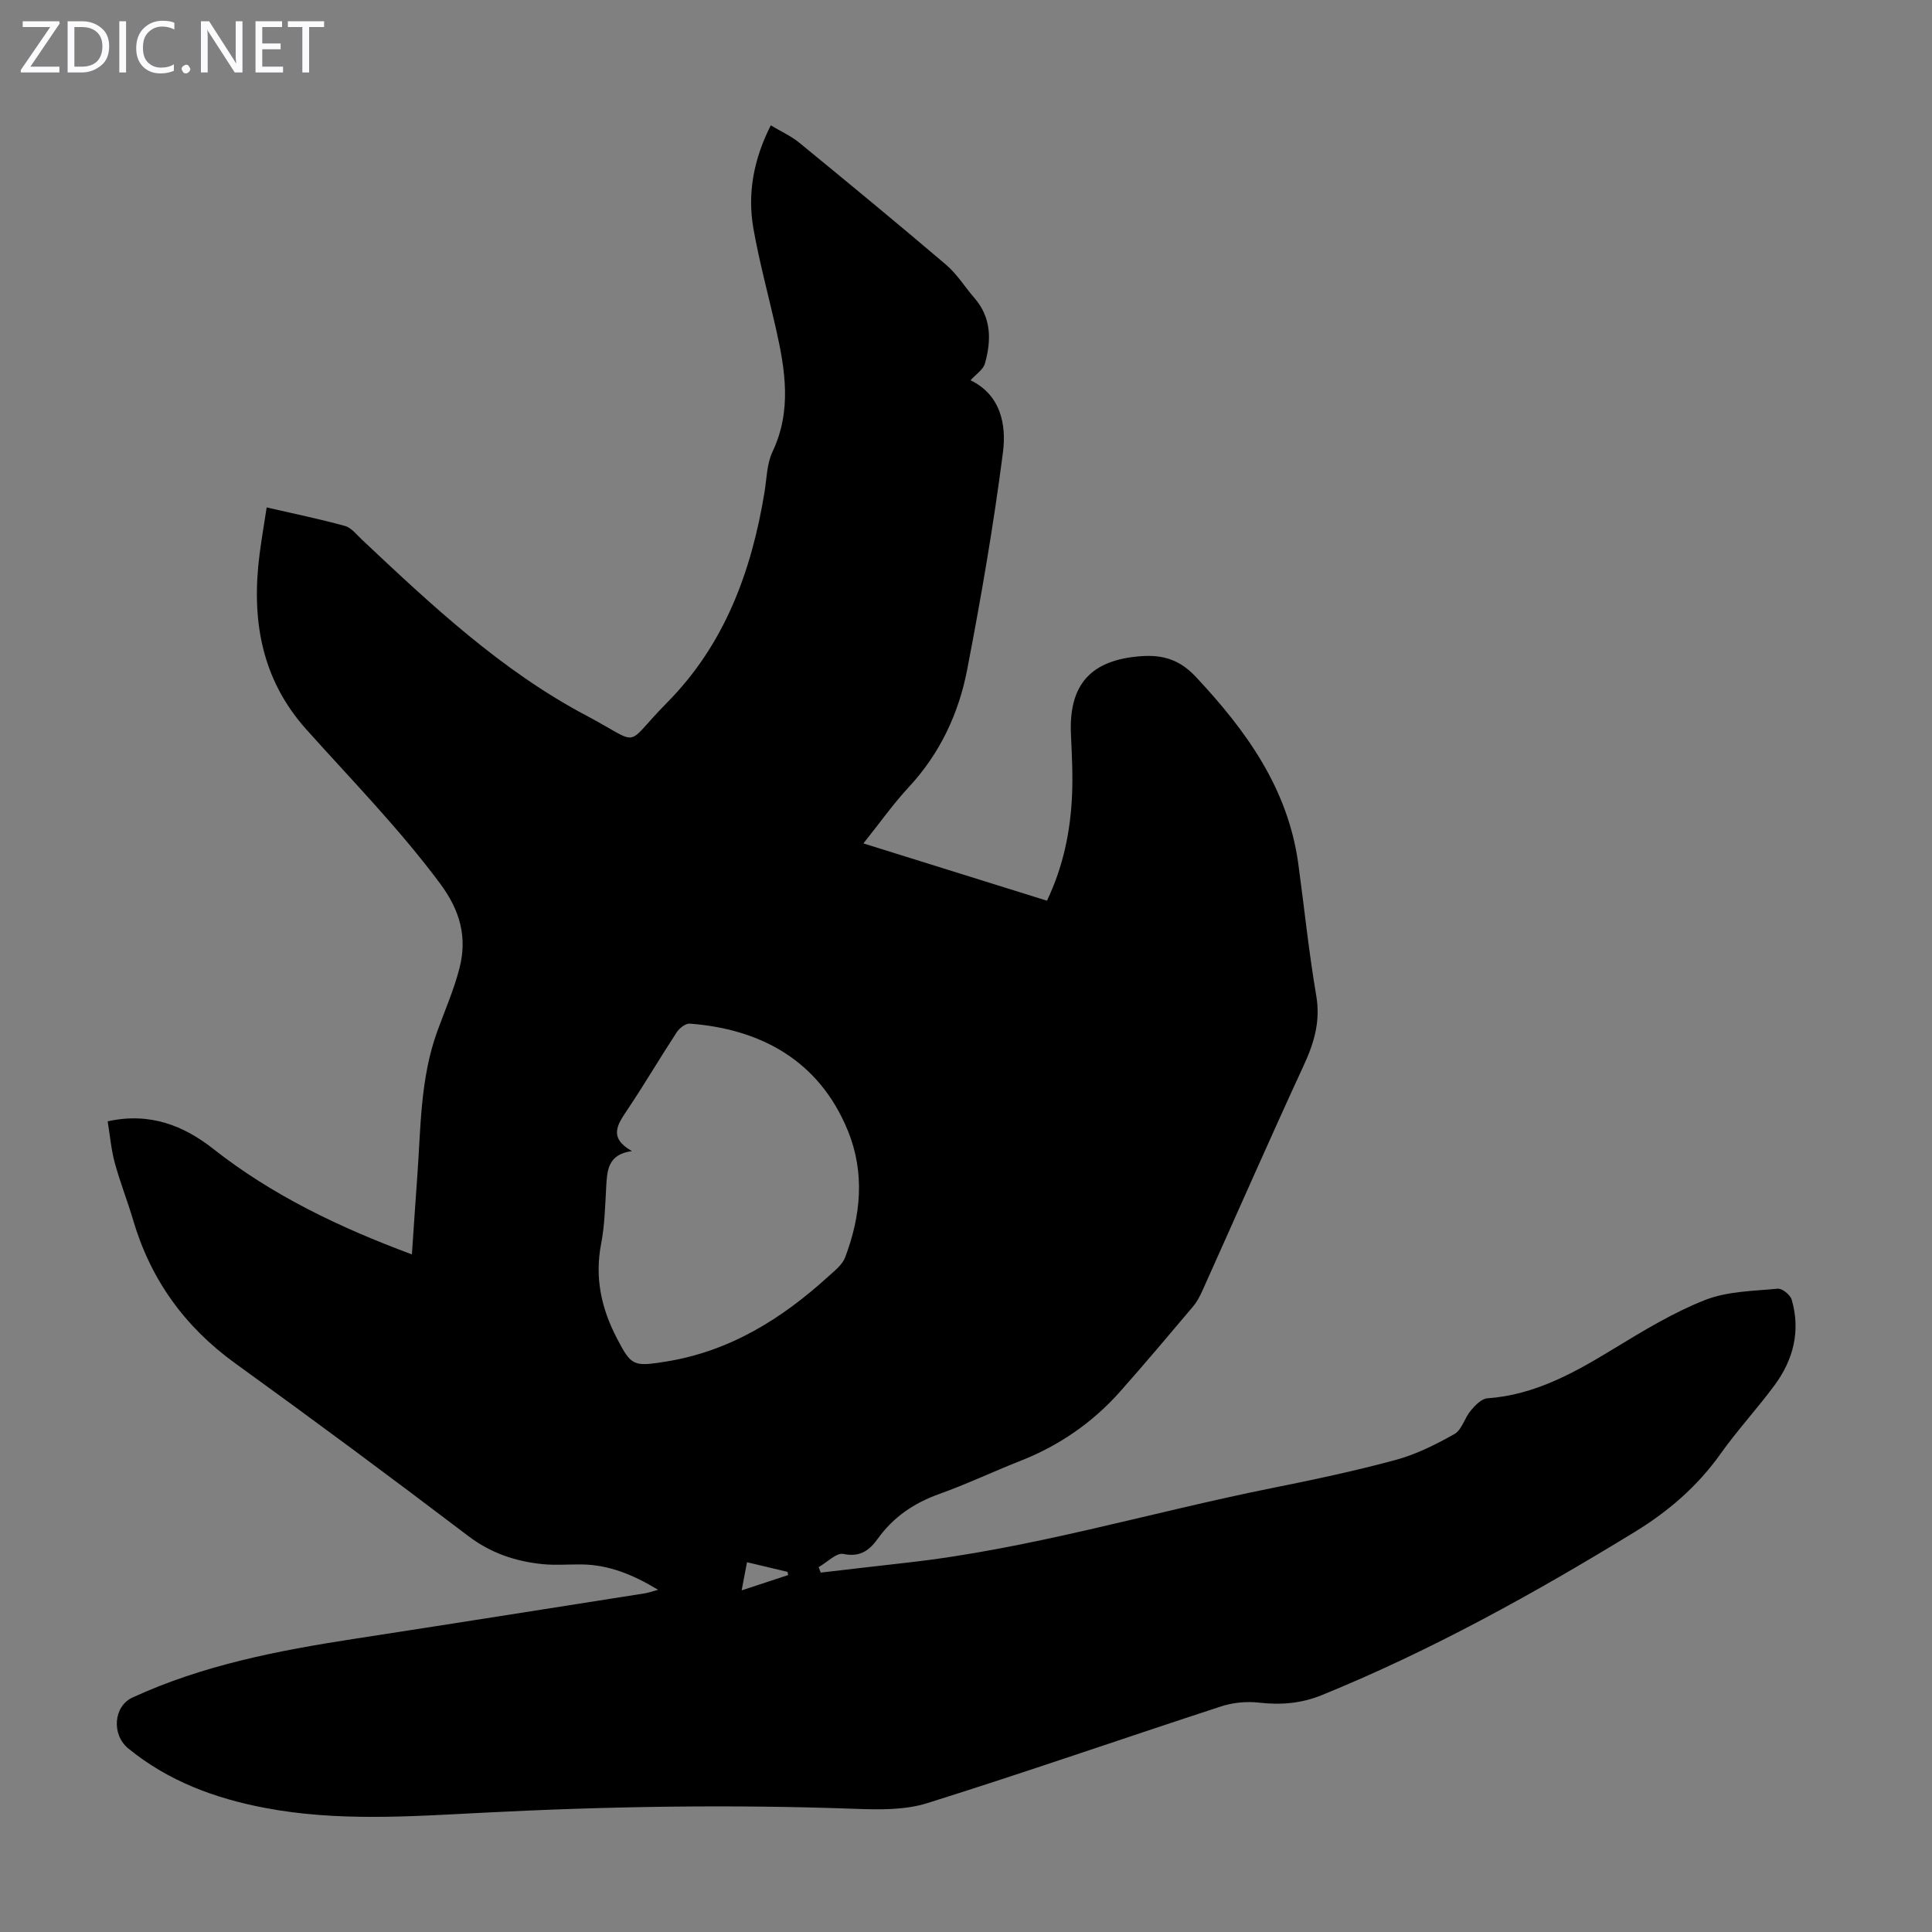 <svg enable-background="new 0 0 400 400" viewBox="0 0 400 400" xmlns="http://www.w3.org/2000/svg"><rect x="0" y="0" width="400" height="400" fill="#808080" stroke="none"/><g fill="#fbfafc"><path d="m12.4 4.8-6.1 9h6v1.2h-8v-.5l6.1-8.9h-5.7v-1.2h7.6v.4z"/><path d="m14 15v-10.6h3c1.6 0 2.9.5 4 1.4s1.6 2.2 1.6 3.8-.5 3-1.6 3.9-2.4 1.5-4 1.5zm1.4-9.4v8.2h1.6c1.3 0 2.4-.4 3.1-1.1s1.1-1.8 1.1-3.1-.4-2.3-1.2-3-1.8-1-3.1-1z"/><path d="m26.1 4.4v10.6h-1.4v-10.6z"/><path d="m36.1 14.6c-.8.4-1.8.6-2.9.6-1.5 0-2.7-.5-3.6-1.4s-1.4-2.2-1.4-3.8c0-1.7.5-3.1 1.5-4.1s2.3-1.6 3.9-1.6c1 0 1.8.1 2.5.4v1.4c-.8-.4-1.6-.6-2.5-.6-1.2 0-2.1.4-2.9 1.2s-1.1 1.8-1.1 3.2c0 1.3.3 2.3 1 3s1.6 1.1 2.7 1.1c1 0 2-.2 2.7-.7v1.3z"/><path d="m37.6 14.3c0-.2.1-.5.3-.6s.4-.3.6-.3c.3 0 .5.1.6.3s.3.4.3.6-.1.4-.3.6-.4.3-.6.3c-.3 0-.5-.1-.6-.3s-.3-.4-.3-.6z"/><path d="m50.2 15h-1.6l-5.3-8.2c-.2-.2-.3-.5-.4-.7 0 .2.1.7.1 1.5v7.4h-1.4v-10.6h1.7l5.2 8.1c.2.4.4.6.4.7 0-.3-.1-.8-.1-1.5v-7.3h1.4z"/><path d="m58.6 15h-5.7v-10.6h5.5v1.2h-4.1v3.4h3.8v1.2h-3.8v3.6h4.3z"/><path d="m67.1 5.6h-3.1v9.4h-1.4v-9.4h-3v-1.2h7.5z"/></g><path d="m136.25 329.15c-5.22-3.15-10.2-5.19-15.85-5.25-2.68-.03-5.39.2-8.05-.06-5.62-.57-10.72-2.27-15.41-5.83-15.93-12.11-32.02-24.03-48.24-35.75-10.49-7.58-17.53-17.37-21.16-29.73-1.17-3.96-2.7-7.81-3.78-11.79-.74-2.73-.98-5.59-1.47-8.58 8.75-1.94 15.78.92 21.82 5.67 12.3 9.68 26.1 16.27 41.17 21.88.38-5.55.72-10.74 1.1-15.92.74-10.13.6-20.39 4.11-30.14 1.59-4.4 3.5-8.73 4.65-13.24 1.63-6.38.12-11.92-4.02-17.48-8.45-11.36-18.3-21.41-27.69-31.9-9.42-10.52-11.41-22.92-9.68-36.35.4-3.08.93-6.14 1.46-9.62 5.62 1.3 10.96 2.38 16.2 3.83 1.36.38 2.46 1.84 3.59 2.9 14.36 13.51 28.77 27.03 46.35 36.34 11.86 6.28 7.53 6.67 16.77-2.67 11.89-12.01 17.43-27.07 20.14-43.4.48-2.87.48-5.99 1.68-8.53 4.03-8.5 2.63-16.98.7-25.54-1.55-6.86-3.41-13.67-4.64-20.59-1.3-7.33.02-14.4 3.58-21.45 2.13 1.28 4.19 2.2 5.87 3.57 10.2 8.35 20.38 16.74 30.42 25.29 2.27 1.93 3.89 4.6 5.87 6.88 3.55 4.08 3.52 8.8 2.18 13.57-.36 1.28-1.88 2.24-2.98 3.47 6.21 3.01 7.46 9.13 6.71 14.93-1.94 15.07-4.53 30.07-7.41 44.99-1.75 9.08-5.63 17.36-12.08 24.31-3.26 3.51-6.04 7.46-9.4 11.66 12.84 4.01 25.33 7.9 38 11.86 3.41-7.14 4.88-14.43 5.2-21.94.18-4.13-.04-8.28-.23-12.41-.5-10.44 4.14-15.56 14.62-16.28 4.49-.31 7.92.76 11.22 4.27 10.45 11.15 19.1 23.12 21.23 38.74 1.24 9.08 2.17 18.22 3.71 27.25.91 5.29-.41 9.75-2.57 14.43-7.12 15.42-13.94 30.98-20.9 46.47-.54 1.21-1.16 2.45-2 3.45-4.98 5.9-9.96 11.81-15.08 17.59-5.73 6.47-12.66 11.25-20.73 14.42-5.62 2.21-11.08 4.81-16.76 6.84-5.23 1.87-9.49 4.75-12.74 9.27-1.69 2.35-3.62 3.88-7.1 3.15-1.45-.31-3.41 1.75-5.14 2.73.14.38.29.75.43 1.13 5.9-.68 11.8-1.38 17.7-2.04 25.64-2.85 50.34-10.36 75.53-15.42 8.65-1.74 17.31-3.56 25.82-5.87 4.24-1.15 8.32-3.19 12.17-5.37 1.53-.87 2.09-3.33 3.36-4.84.91-1.08 2.21-2.45 3.42-2.54 9.85-.7 18.04-5.3 26.21-10.28 6.1-3.71 12.29-7.48 18.89-10.08 4.62-1.82 9.98-1.85 15.04-2.34.92-.09 2.6 1.28 2.89 2.27 1.88 6.45.36 12.43-3.55 17.72-3.59 4.86-7.72 9.32-11.21 14.24-4.77 6.7-10.78 11.88-17.73 16.13-20.81 12.73-42.1 24.54-64.75 33.77-4.29 1.75-8.54 2.09-13.1 1.57-2.56-.29-5.38-.01-7.82.79-20.29 6.62-40.45 13.64-60.81 20.02-4.63 1.45-9.9 1.36-14.84 1.18-25.84-.94-51.65-.52-77.47.82-14.95.77-29.95 1.82-44.84-1.02-10.36-1.97-20-5.54-28.28-12.31-3.47-2.84-3.07-8.72.87-10.53 14.58-6.72 30.15-9.72 45.88-12.15 20-3.08 39.98-6.24 59.97-9.39.86-.11 1.67-.41 2.98-.77zm-5.42-90.83c-5.06.68-5.13 4.09-5.33 7.55-.22 3.91-.31 7.87-1.05 11.69-1.34 6.96.04 13.29 3.23 19.44 3.03 5.84 3.45 5.97 10.14 4.91 13.21-2.11 23.98-8.81 33.65-17.61 1.31-1.19 2.91-2.42 3.5-3.96 3.27-8.62 4.13-17.47.59-26.19-6-14.76-18.31-21.13-32.75-22.22-.87-.07-2.15.94-2.71 1.8-3.49 5.33-6.72 10.84-10.27 16.13-2.02 3.01-3.87 5.7 1 8.46zm22.72 90.95c3.57-1.17 6.6-2.17 9.63-3.17-.04-.22-.08-.44-.12-.66-2.73-.65-5.45-1.3-8.4-2-.36 1.93-.67 3.53-1.11 5.83z" fill="#000001"/></svg>